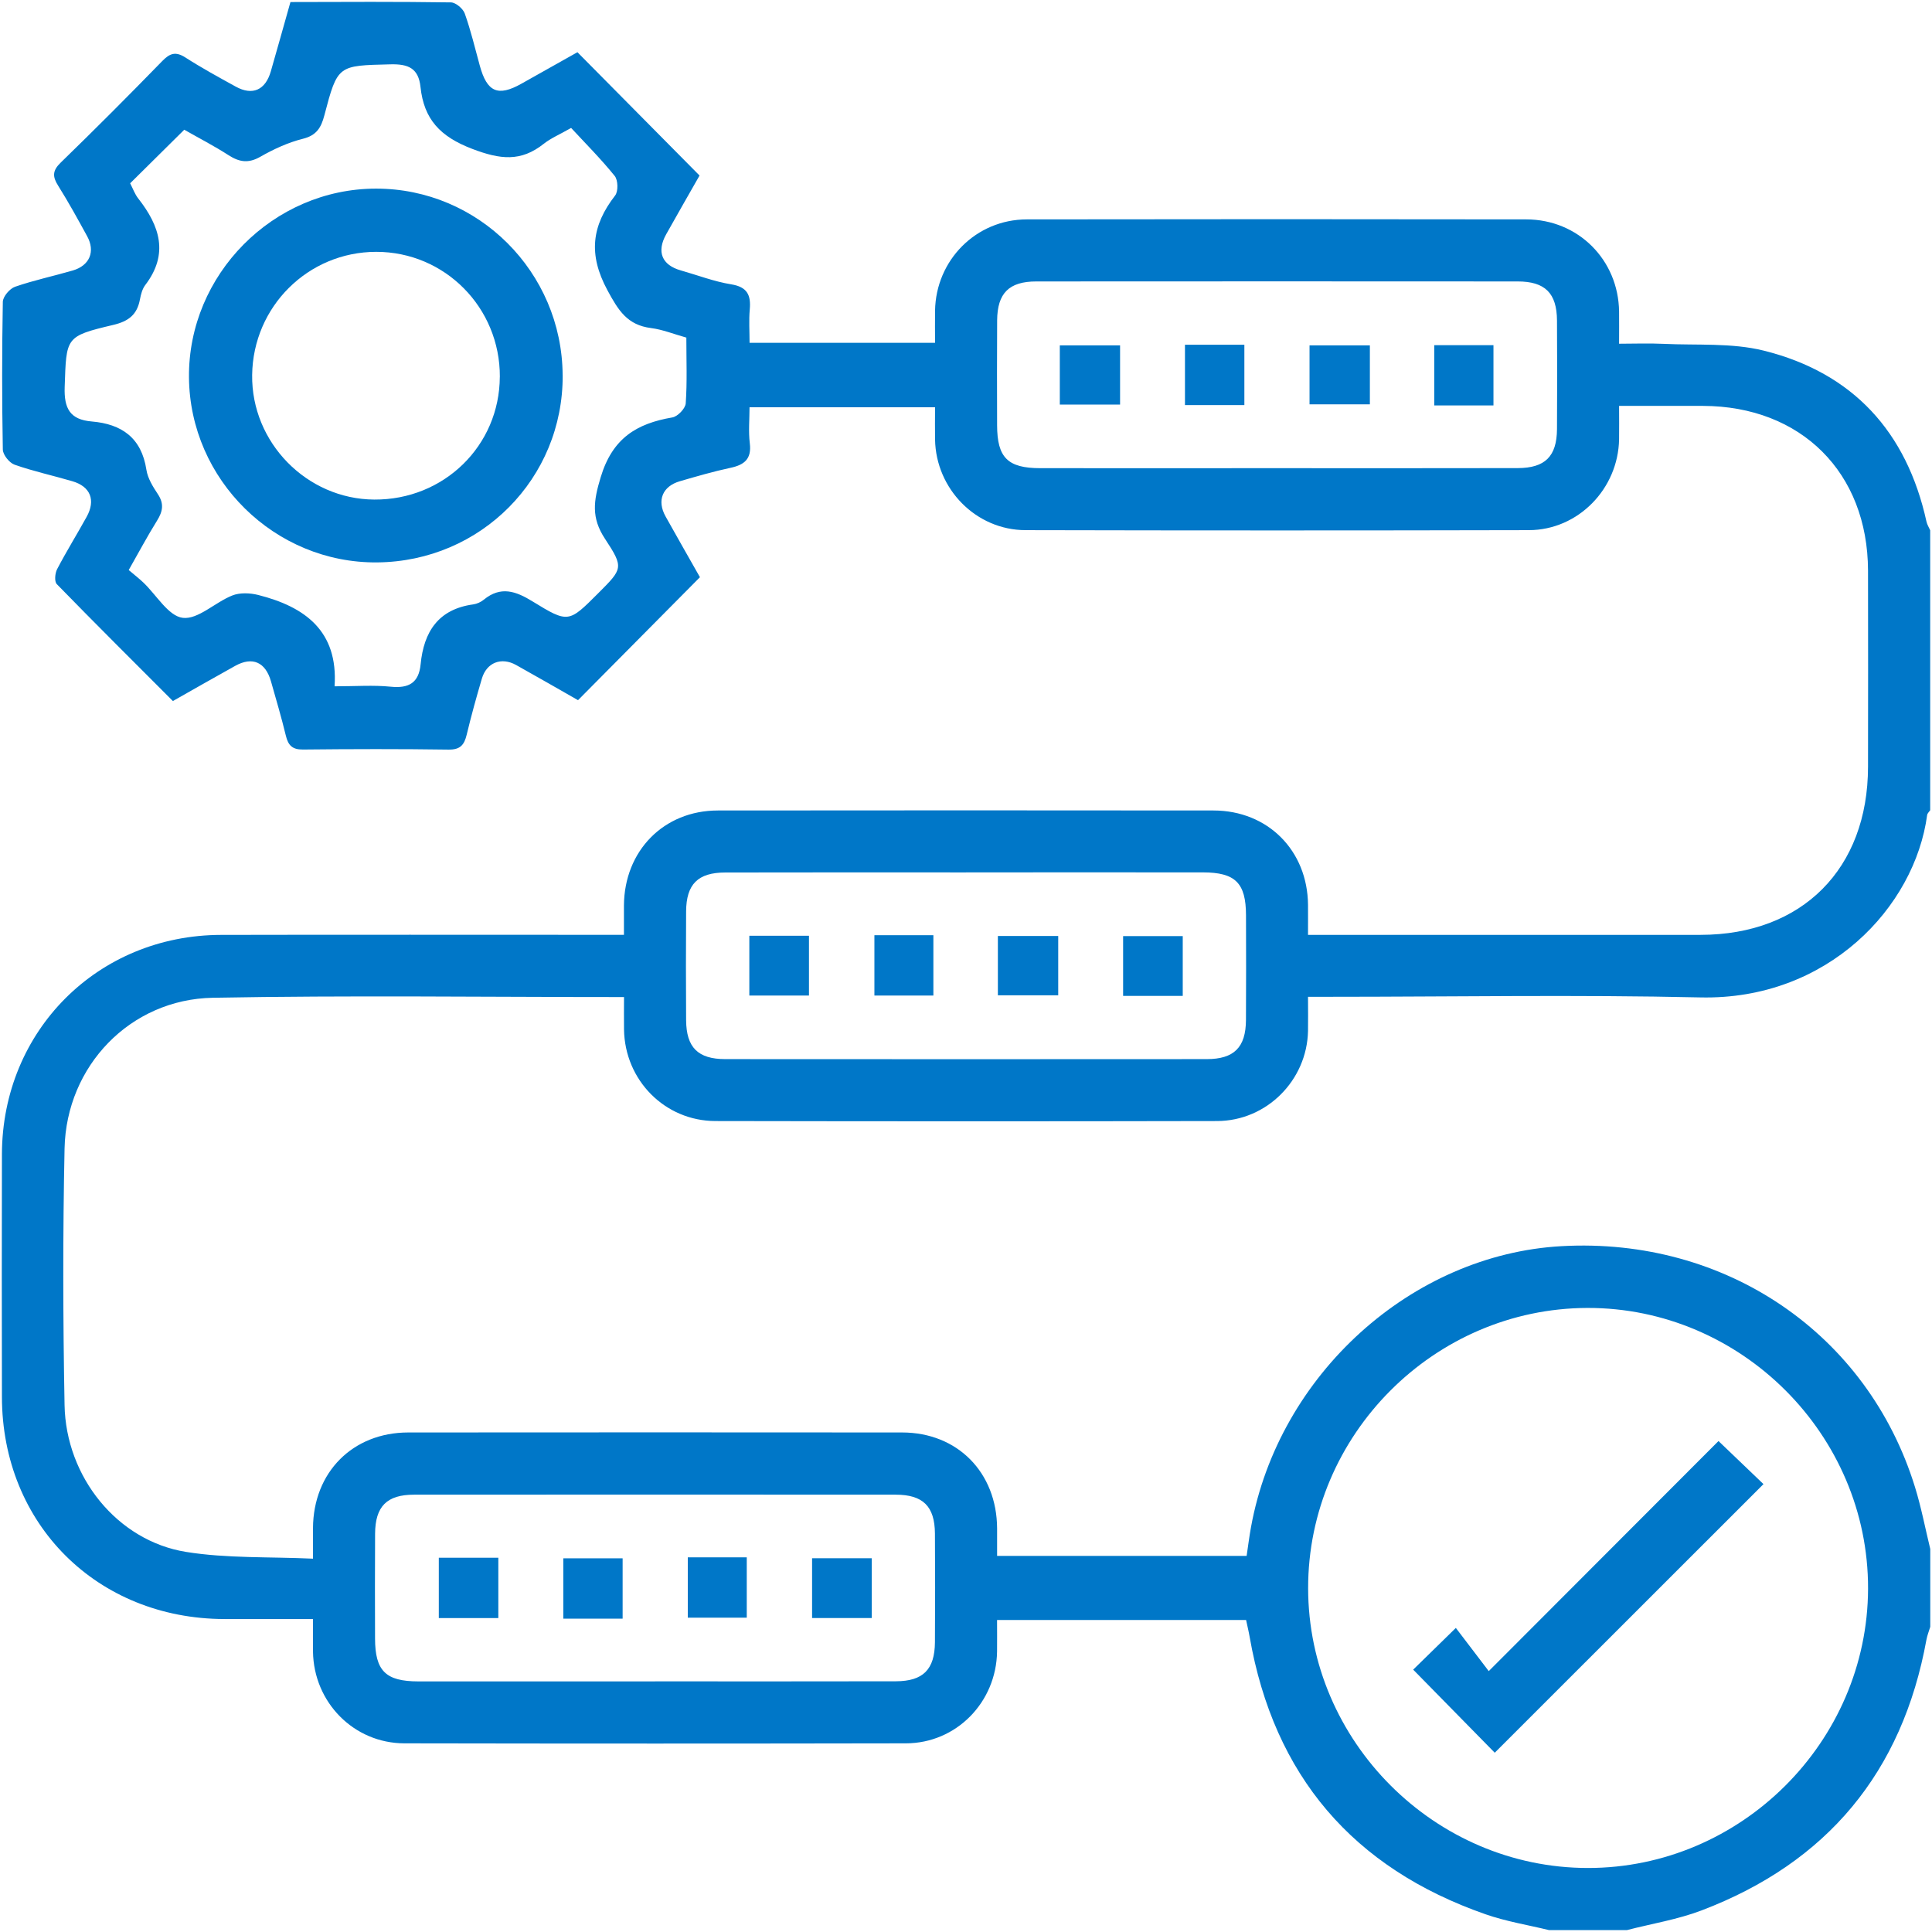 <svg width="496" height="496" viewBox="0 0 496 496" fill="none" xmlns="http://www.w3.org/2000/svg">
<g clip-path="url(#clip0_995_9354)">
<path d="M397.725 495.525C392.275 494.195 386.665 493.295 381.395 491.455C347.345 479.585 327.055 455.875 320.825 420.265C320.575 418.815 320.215 417.375 319.905 415.895H255.975C255.975 418.745 256.005 421.355 255.975 423.975C255.795 437.015 245.525 447.545 232.565 447.565C189.655 447.645 146.745 447.645 103.825 447.565C90.835 447.545 80.545 437.045 80.355 424.035C80.315 421.415 80.355 418.795 80.355 415.655C72.475 415.655 65.035 415.665 57.605 415.655C24.915 415.575 0.555 391.285 0.495 358.675C0.455 337.885 0.445 317.085 0.495 296.295C0.585 264.625 25.095 240.075 56.755 240.015C89.185 239.945 121.625 239.995 154.055 239.995C155.865 239.995 157.675 239.995 160.185 239.995C160.185 237.305 160.175 234.885 160.185 232.465C160.275 218.425 170.405 208.085 184.295 208.075C226.705 208.025 269.125 208.035 311.535 208.075C325.495 208.085 335.695 218.365 335.805 232.325C335.825 234.645 335.805 236.955 335.805 240.005C337.785 240.005 339.535 240.005 341.285 240.005C373.055 240.005 404.825 240.025 436.595 240.005C462.675 239.985 479.545 223.045 479.575 196.875C479.595 180.075 479.615 163.275 479.575 146.465C479.505 121.325 462.405 104.285 437.235 104.205C430.275 104.185 423.305 104.205 415.665 104.205C415.665 107.245 415.705 110.005 415.665 112.765C415.445 125.495 405.165 136.075 392.505 136.105C349.425 136.205 306.345 136.205 263.265 136.105C250.575 136.075 240.275 125.545 240.055 112.835C240.005 110.195 240.055 107.545 240.055 104.555H192.425C192.425 107.605 192.125 110.745 192.495 113.805C192.995 117.835 191.105 119.345 187.525 120.105C183.155 121.045 178.845 122.295 174.545 123.545C170.065 124.845 168.595 128.495 170.865 132.575C173.845 137.915 176.885 143.225 179.695 148.185C169.125 158.845 158.835 169.225 148.395 179.755C143.175 176.785 137.865 173.715 132.495 170.725C128.705 168.615 124.935 170.085 123.715 174.205C122.305 178.975 120.975 183.775 119.815 188.615C119.195 191.195 118.195 192.485 115.175 192.445C102.705 192.265 90.225 192.295 77.755 192.425C75.025 192.455 73.975 191.325 73.385 188.855C72.255 184.185 70.885 179.565 69.575 174.945C68.165 169.975 64.815 168.495 60.405 170.935C55.195 173.825 50.015 176.795 44.385 179.975C34.425 169.995 24.415 160.055 14.575 149.955C13.935 149.295 14.115 147.185 14.655 146.135C17.035 141.575 19.755 137.195 22.245 132.685C24.615 128.395 23.225 124.905 18.575 123.545C13.645 122.095 8.595 121.005 3.755 119.305C2.405 118.835 0.745 116.765 0.725 115.405C0.495 102.765 0.495 90.115 0.725 77.485C0.755 76.135 2.495 74.095 3.875 73.615C8.725 71.935 13.775 70.875 18.705 69.435C23.025 68.165 24.525 64.565 22.375 60.645C19.985 56.275 17.585 51.895 14.935 47.685C13.455 45.345 13.435 43.825 15.575 41.755C24.405 33.185 33.095 24.465 41.685 15.645C43.655 13.625 45.135 13.185 47.605 14.765C51.795 17.455 56.175 19.845 60.535 22.245C64.825 24.605 68.135 23.135 69.525 18.325C71.215 12.455 72.855 6.575 74.565 0.525C88.515 0.485 102.135 0.415 115.765 0.615C117.005 0.635 118.865 2.215 119.315 3.465C120.875 7.825 121.945 12.365 123.175 16.845C125.035 23.655 127.835 24.875 133.855 21.495C138.755 18.735 143.655 15.985 148.245 13.405C158.785 24.045 169.055 34.415 179.595 45.065C176.905 49.785 173.945 54.945 171.035 60.135C168.515 64.635 169.915 68.045 174.785 69.425C179.095 70.645 183.325 72.285 187.715 72.995C191.855 73.665 192.815 75.755 192.485 79.455C192.235 82.215 192.435 85.015 192.435 88.015H240.055C240.055 85.275 240.015 82.525 240.055 79.775C240.255 66.785 250.585 56.345 263.595 56.325C306.345 56.255 349.085 56.265 391.835 56.325C405.165 56.345 415.495 66.715 415.665 79.995C415.695 82.485 415.665 84.975 415.665 88.245C419.575 88.245 423.325 88.095 427.065 88.275C435.665 88.685 444.585 87.975 452.795 90.015C475.675 95.705 489.515 110.845 494.585 133.925C494.755 134.695 495.215 135.405 495.535 136.135V208.015C495.265 208.425 494.815 208.805 494.755 209.235C491.585 232.875 469.175 256.805 436.515 256.065C404.755 255.345 372.975 255.905 341.205 255.905C339.465 255.905 337.715 255.905 335.805 255.905C335.805 259.365 335.855 262.025 335.805 264.675C335.545 277.345 325.185 287.785 312.435 287.805C269.515 287.895 226.595 287.885 183.685 287.805C170.685 287.785 160.385 277.305 160.205 264.285C160.165 261.545 160.205 258.805 160.205 255.975C124.475 255.975 89.545 255.505 54.625 256.155C33.435 256.545 17.025 273.665 16.575 294.845C16.115 316.795 16.165 338.775 16.575 360.725C16.915 379.235 30.175 395.585 47.735 398.415C58.265 400.115 69.145 399.635 80.355 400.155C80.355 396.895 80.345 394.595 80.355 392.305C80.435 377.975 90.545 367.765 104.825 367.755C147.075 367.725 189.335 367.715 231.585 367.755C245.825 367.765 255.905 378.015 255.985 392.375C255.995 394.655 255.985 396.935 255.985 399.445H320.045C320.415 396.955 320.725 394.495 321.165 392.075C328.275 352.905 362.365 322.065 400.895 319.925C443.015 317.585 479.475 342.385 491.635 381.785C493.245 386.985 494.265 392.375 495.555 397.675V417.645C495.225 418.745 494.785 419.825 494.575 420.945C488.385 454.975 469.075 478.205 436.825 490.465C430.695 492.795 424.095 493.855 417.705 495.505H397.745L397.725 495.525ZM335.835 407.745C335.875 447.065 368.355 479.545 407.655 479.565C446.965 479.585 479.475 447.165 479.585 407.845C479.685 368.345 447.005 335.675 407.505 335.785C368.175 335.905 335.795 368.405 335.835 407.745ZM176.245 86.685C172.895 85.745 170.075 84.595 167.155 84.225C161.055 83.455 158.765 79.735 155.925 74.475C150.975 65.295 151.915 57.935 157.925 50.185C158.755 49.115 158.675 46.245 157.815 45.175C154.285 40.805 150.295 36.805 146.625 32.845C143.625 34.555 141.425 35.475 139.625 36.895C133.705 41.605 128.415 40.955 121.245 38.225C112.965 35.065 108.835 30.605 107.955 22.335C107.445 17.575 104.905 16.395 100.245 16.515C86.755 16.855 86.685 16.615 83.275 29.605C82.455 32.725 81.305 34.745 77.775 35.625C73.965 36.575 70.245 38.295 66.815 40.255C63.785 41.985 61.455 41.625 58.695 39.855C54.965 37.455 51.005 35.415 47.305 33.305C42.495 38.065 38.015 42.495 33.415 47.055C34.105 48.385 34.605 49.835 35.505 50.975C41.025 58.005 43.385 65.195 37.295 73.175C36.525 74.185 36.165 75.605 35.925 76.885C35.195 80.755 33.055 82.475 29.075 83.415C16.695 86.345 17.055 86.575 16.605 99.345C16.415 104.865 17.965 107.735 23.545 108.205C31.255 108.855 36.335 112.405 37.585 120.605C37.925 122.805 39.265 124.965 40.535 126.875C42.165 129.325 41.785 131.315 40.325 133.655C37.815 137.685 35.585 141.885 33.045 146.345C34.515 147.595 35.705 148.515 36.795 149.545C40.165 152.745 43.225 158.155 46.905 158.615C50.825 159.105 55.215 154.635 59.615 152.885C61.565 152.105 64.185 152.215 66.285 152.745C78.235 155.765 86.855 161.955 85.895 176.195C91.365 176.195 95.865 175.845 100.285 176.295C104.925 176.765 107.515 175.345 107.985 170.555C108.795 162.205 112.515 156.395 121.495 155.165C122.445 155.035 123.455 154.565 124.205 153.955C128.565 150.395 132.415 151.745 136.745 154.415C145.915 160.045 146.025 159.855 153.545 152.335C159.865 146.005 160.225 145.775 155.305 138.305C151.755 132.905 152.355 128.645 154.215 122.515C157.235 112.505 163.425 108.735 172.615 107.165C173.975 106.935 175.945 104.885 176.045 103.565C176.435 98.115 176.205 92.625 176.205 86.715L176.245 86.685ZM327.345 120.195C348.115 120.195 368.875 120.225 389.645 120.175C396.675 120.155 399.675 117.165 399.725 110.175C399.785 100.875 399.785 91.565 399.725 82.265C399.675 75.275 396.675 72.265 389.665 72.255C348.465 72.225 307.265 72.225 266.065 72.255C259.035 72.255 256.045 75.265 255.995 82.255C255.935 91.225 255.965 100.195 255.985 109.175C256.005 117.485 258.705 120.185 267.045 120.195C287.145 120.215 307.245 120.195 327.355 120.195H327.345ZM248.005 223.975C227.405 223.975 206.805 223.945 186.205 223.995C179.175 224.005 176.185 226.995 176.145 233.995C176.085 243.295 176.085 252.605 176.145 261.905C176.195 268.905 179.175 271.905 186.205 271.905C227.405 271.935 268.605 271.935 309.805 271.905C316.825 271.905 319.825 268.885 319.875 261.895C319.935 252.925 319.905 243.955 319.885 234.975C319.865 226.675 317.155 223.975 308.805 223.965C288.535 223.945 268.265 223.965 248.005 223.965V223.975ZM168.185 431.655C188.785 431.655 209.385 431.685 229.985 431.635C236.995 431.615 239.975 428.605 240.025 421.605C240.085 412.305 240.085 402.995 240.025 393.695C239.975 386.715 236.965 383.725 229.925 383.725C188.725 383.695 147.525 383.695 106.325 383.725C99.305 383.725 96.335 386.735 96.295 393.755C96.235 402.725 96.265 411.705 96.285 420.675C96.305 428.965 99.015 431.655 107.385 431.665C127.655 431.685 147.925 431.665 168.185 431.665V431.655Z" fill="#0077C8"/>
<path d="M362.815 428.635C366.005 425.515 369.545 422.045 373.755 417.935C376.485 421.515 379.275 425.175 382.205 429.025C402.795 408.395 422.095 389.075 441.185 369.955C445.625 374.215 449.305 377.735 452.735 381.015C429.585 404.155 406.585 427.145 383.745 449.975C377.085 443.195 370.145 436.125 362.805 428.645L362.815 428.635Z" fill="#0077C8"/>
<path d="M144.455 96.315C144.605 122.805 123.475 144.135 96.845 144.385C70.565 144.635 48.735 123.175 48.515 96.875C48.295 70.495 70.135 48.445 96.515 48.425C122.825 48.395 144.295 69.845 144.445 96.315H144.455ZM128.325 96.745C128.395 78.975 114.205 64.635 96.565 64.655C79.105 64.675 64.965 78.705 64.735 96.255C64.505 113.595 78.745 128.145 96.075 128.255C113.975 128.375 128.245 114.425 128.315 96.745H128.325Z" fill="#0077C8"/>
<path d="M272.085 103.865V88.665H287.555V103.865H272.085Z" fill="#0077C8"/>
<path d="M319.465 103.995H304.215V88.505H319.465V103.995Z" fill="#0077C8"/>
<path d="M351.685 88.665V103.805H336.195V88.665H351.685Z" fill="#0077C8"/>
<path d="M383.415 104.085H368.215V88.615H383.415V104.085Z" fill="#0077C8"/>
<path d="M192.375 255.585V240.235H207.685V255.585H192.375Z" fill="#0077C8"/>
<path d="M224.485 240.095H239.625V255.585H224.485V240.095Z" fill="#0077C8"/>
<path d="M256.185 255.525V240.295H271.675V255.525H256.185Z" fill="#0077C8"/>
<path d="M303.645 240.325V255.675H288.335V240.325H303.645Z" fill="#0077C8"/>
<path d="M112.655 399.915H127.935V415.405H112.655V399.915Z" fill="#0077C8"/>
<path d="M159.845 415.555H144.615V400.065H159.845V415.555Z" fill="#0077C8"/>
<path d="M176.575 399.815H191.715V415.305H176.575V399.815Z" fill="#0077C8"/>
<path d="M223.795 400.045V415.395H208.485V400.045H223.795Z" fill="#0077C8"/>
</g>
<defs>
<clipPath id="clip0_995_9354">
<rect width="495.07" height="495.05" fill="white" transform="translate(0.465 0.475)"/>
</clipPath>
</defs>
</svg>
